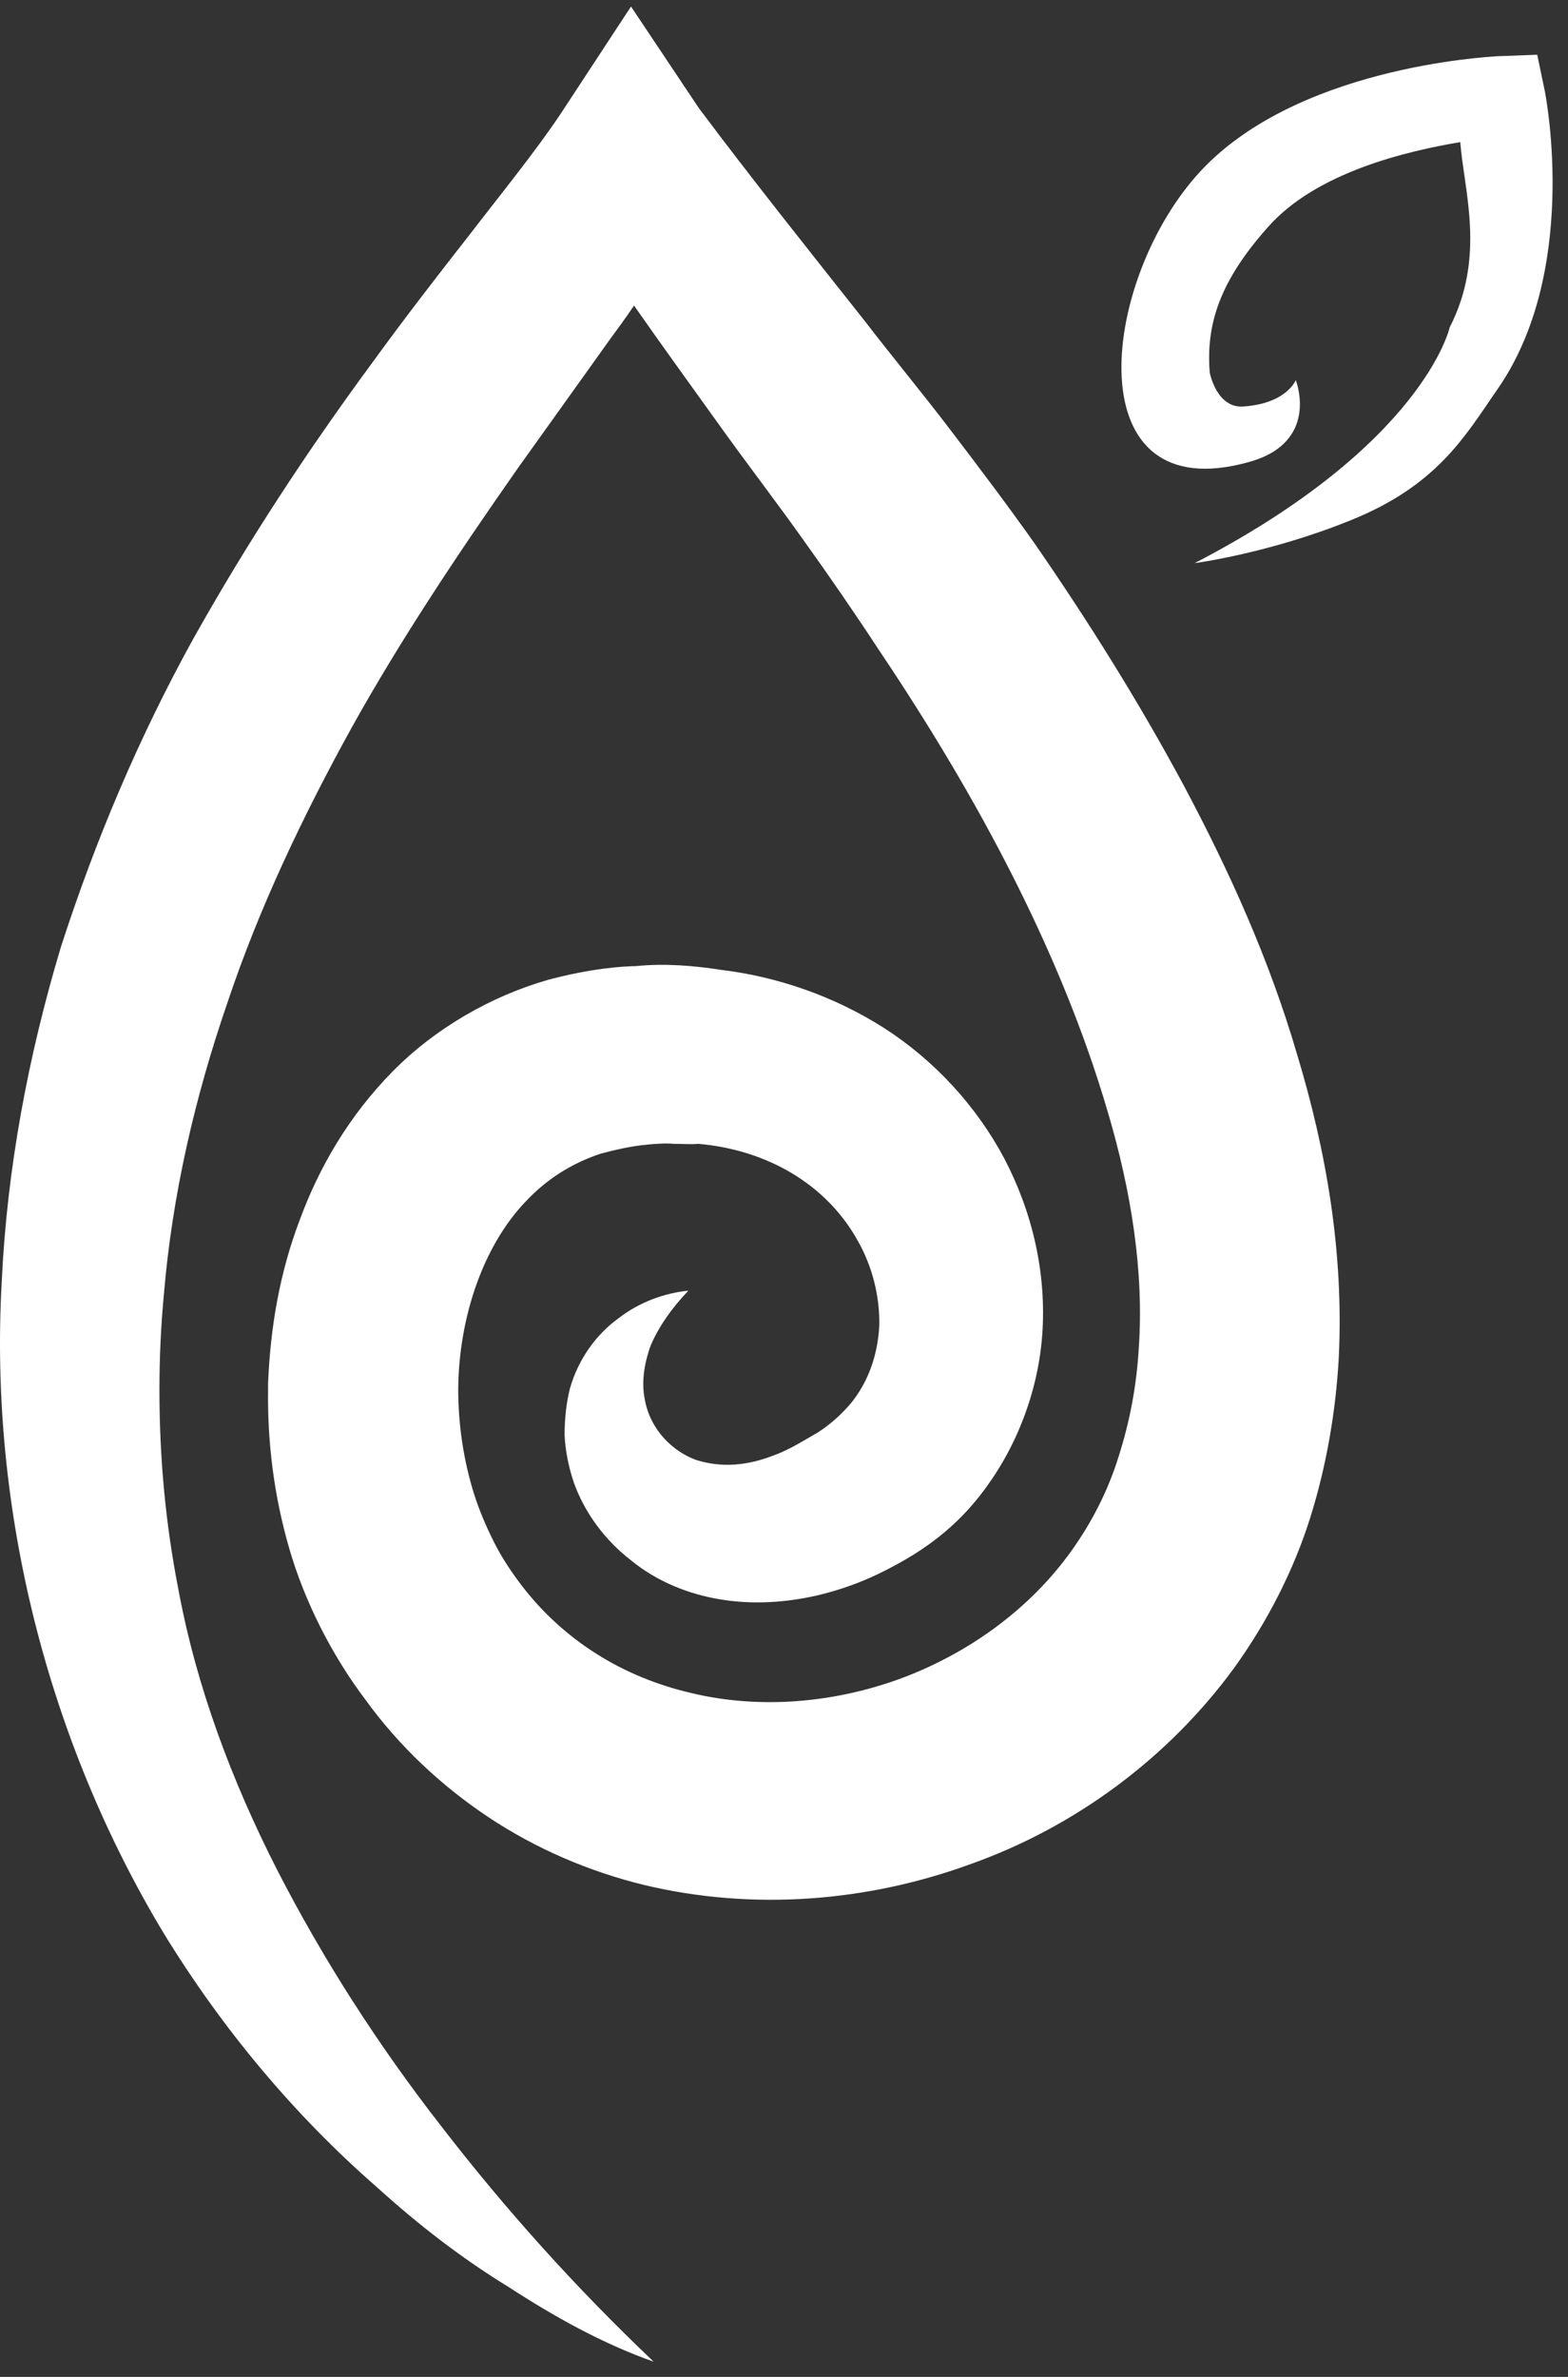 <svg xmlns="http://www.w3.org/2000/svg" width="66" height="100" viewBox="0 0 66 100" fill="none"><rect x="0" y="0" width="66" height="100" fill="#333333" stroke="none"/><path d="M28.37 48.122C27.989 48.09 27.608 48.122 27.259 48.154C26.56 48.217 25.893 48.375 25.29 48.534C24.051 48.946 23.003 49.611 22.114 50.562C20.335 52.431 19.319 55.41 19.287 58.42C19.287 59.941 19.51 61.43 19.954 62.856C20.177 63.553 20.462 64.219 20.78 64.852C21.098 65.486 21.447 66.025 21.923 66.658C23.702 69.003 26.211 70.556 29.069 71.221C31.927 71.918 35.103 71.665 37.993 70.588C40.852 69.51 43.393 67.641 45.108 65.233C45.965 64.028 46.632 62.729 47.077 61.303C47.553 59.814 47.839 58.325 47.934 56.709C48.156 53.509 47.617 50.118 46.632 46.791C44.663 40.074 41.138 33.514 37.009 27.367C35.993 25.815 34.945 24.294 33.833 22.741C32.753 21.22 31.61 19.731 30.466 18.146C29.196 16.372 27.926 14.629 26.687 12.855C26.37 13.33 26.02 13.805 25.671 14.281L21.796 19.699C19.287 23.28 16.874 26.892 14.809 30.599C12.745 34.338 10.903 38.204 9.569 42.197C8.203 46.157 7.251 50.276 6.901 54.428C6.774 55.758 6.711 57.121 6.711 58.483C6.711 61.303 6.965 64.092 7.505 66.849C8.267 70.968 9.759 74.929 11.665 78.668C13.602 82.438 15.921 86.051 18.589 89.473C21.256 92.927 24.21 96.222 27.513 99.359C25.353 98.598 23.321 97.458 21.415 96.222C19.446 95.018 17.604 93.592 15.889 92.039C12.396 88.997 9.347 85.353 6.869 81.298C2.01 73.218 -0.467 63.49 0.073 53.92C0.295 49.167 1.185 44.446 2.55 39.883C4.011 35.352 5.853 31.011 8.108 26.924C10.395 22.836 12.935 18.97 15.667 15.263C17.001 13.425 18.398 11.619 19.764 9.876C21.129 8.102 22.527 6.391 23.607 4.775L26.56 0.275L29.419 4.553C31.673 7.563 34.055 10.542 36.437 13.552C37.581 15.041 38.819 16.53 40.026 18.115C41.233 19.699 42.408 21.252 43.551 22.868C45.806 26.131 47.934 29.522 49.84 33.071C51.745 36.651 53.428 40.359 54.604 44.383C55.81 48.375 56.573 52.653 56.35 57.153C56.223 59.371 55.842 61.652 55.144 63.87C54.445 66.088 53.333 68.243 51.968 70.144C49.173 73.978 45.235 76.862 40.884 78.414C36.564 79.999 31.737 80.41 27.1 79.301C24.782 78.731 22.558 77.78 20.558 76.45C18.557 75.119 16.778 73.439 15.381 71.507C14.682 70.588 14.015 69.51 13.475 68.433C12.935 67.356 12.491 66.246 12.173 65.138C11.538 62.951 11.252 60.701 11.284 58.452C11.284 58.357 11.284 58.261 11.284 58.198C11.379 55.885 11.76 53.572 12.618 51.322C13.444 49.072 14.714 46.918 16.524 45.08C18.303 43.274 20.653 41.911 23.098 41.214C24.305 40.897 25.544 40.675 26.782 40.644C27.418 40.581 27.989 40.581 28.593 40.612C29.164 40.644 29.736 40.707 30.34 40.802C32.721 41.087 35.103 41.911 37.2 43.242C39.327 44.605 41.106 46.538 42.281 48.756C43.456 51.005 44.059 53.572 43.869 56.17C43.678 58.737 42.63 61.367 40.852 63.395C39.963 64.409 38.883 65.201 37.771 65.803C36.691 66.405 35.58 66.849 34.341 67.134C33.071 67.419 31.705 67.514 30.34 67.292C28.974 67.07 27.64 66.532 26.56 65.644C25.449 64.789 24.591 63.617 24.146 62.349C23.924 61.684 23.797 61.018 23.765 60.385C23.765 59.719 23.829 59.054 23.988 58.42C24.337 57.184 25.099 56.139 26.02 55.473C26.91 54.776 27.989 54.396 28.974 54.301C28.275 55.029 27.703 55.853 27.386 56.614C27.1 57.406 27.005 58.166 27.132 58.832C27.354 60.163 28.339 61.082 29.323 61.43C30.371 61.747 31.419 61.684 32.626 61.208C33.23 60.987 33.833 60.606 34.436 60.258C34.976 59.909 35.421 59.497 35.802 59.054C36.533 58.166 36.945 57.026 37.009 55.79C37.041 54.554 36.723 53.255 36.056 52.114C34.754 49.833 32.309 48.375 29.387 48.122C29.101 48.154 28.72 48.122 28.37 48.122Z" fill="white"></path><path d="M65.022 3.824L64.705 2.303L62.99 2.367C62.64 2.398 54.382 2.81 50.349 7.405C46.283 12.031 45.33 21.442 52.54 19.446C55.589 18.622 54.541 15.992 54.541 15.992C54.541 15.992 54.16 16.974 52.349 17.101C51.206 17.196 50.92 15.675 50.92 15.675C50.761 13.647 51.333 11.841 53.366 9.559C55.399 7.246 59.21 6.359 61.465 5.979C61.624 8.038 62.545 10.795 61.02 13.774C61.02 13.774 59.941 18.685 50.285 23.692C50.285 23.692 53.429 23.28 56.86 21.885C60.48 20.428 61.656 18.368 62.99 16.435C66.484 11.492 65.086 4.141 65.022 3.824Z" fill="white"></path></svg>